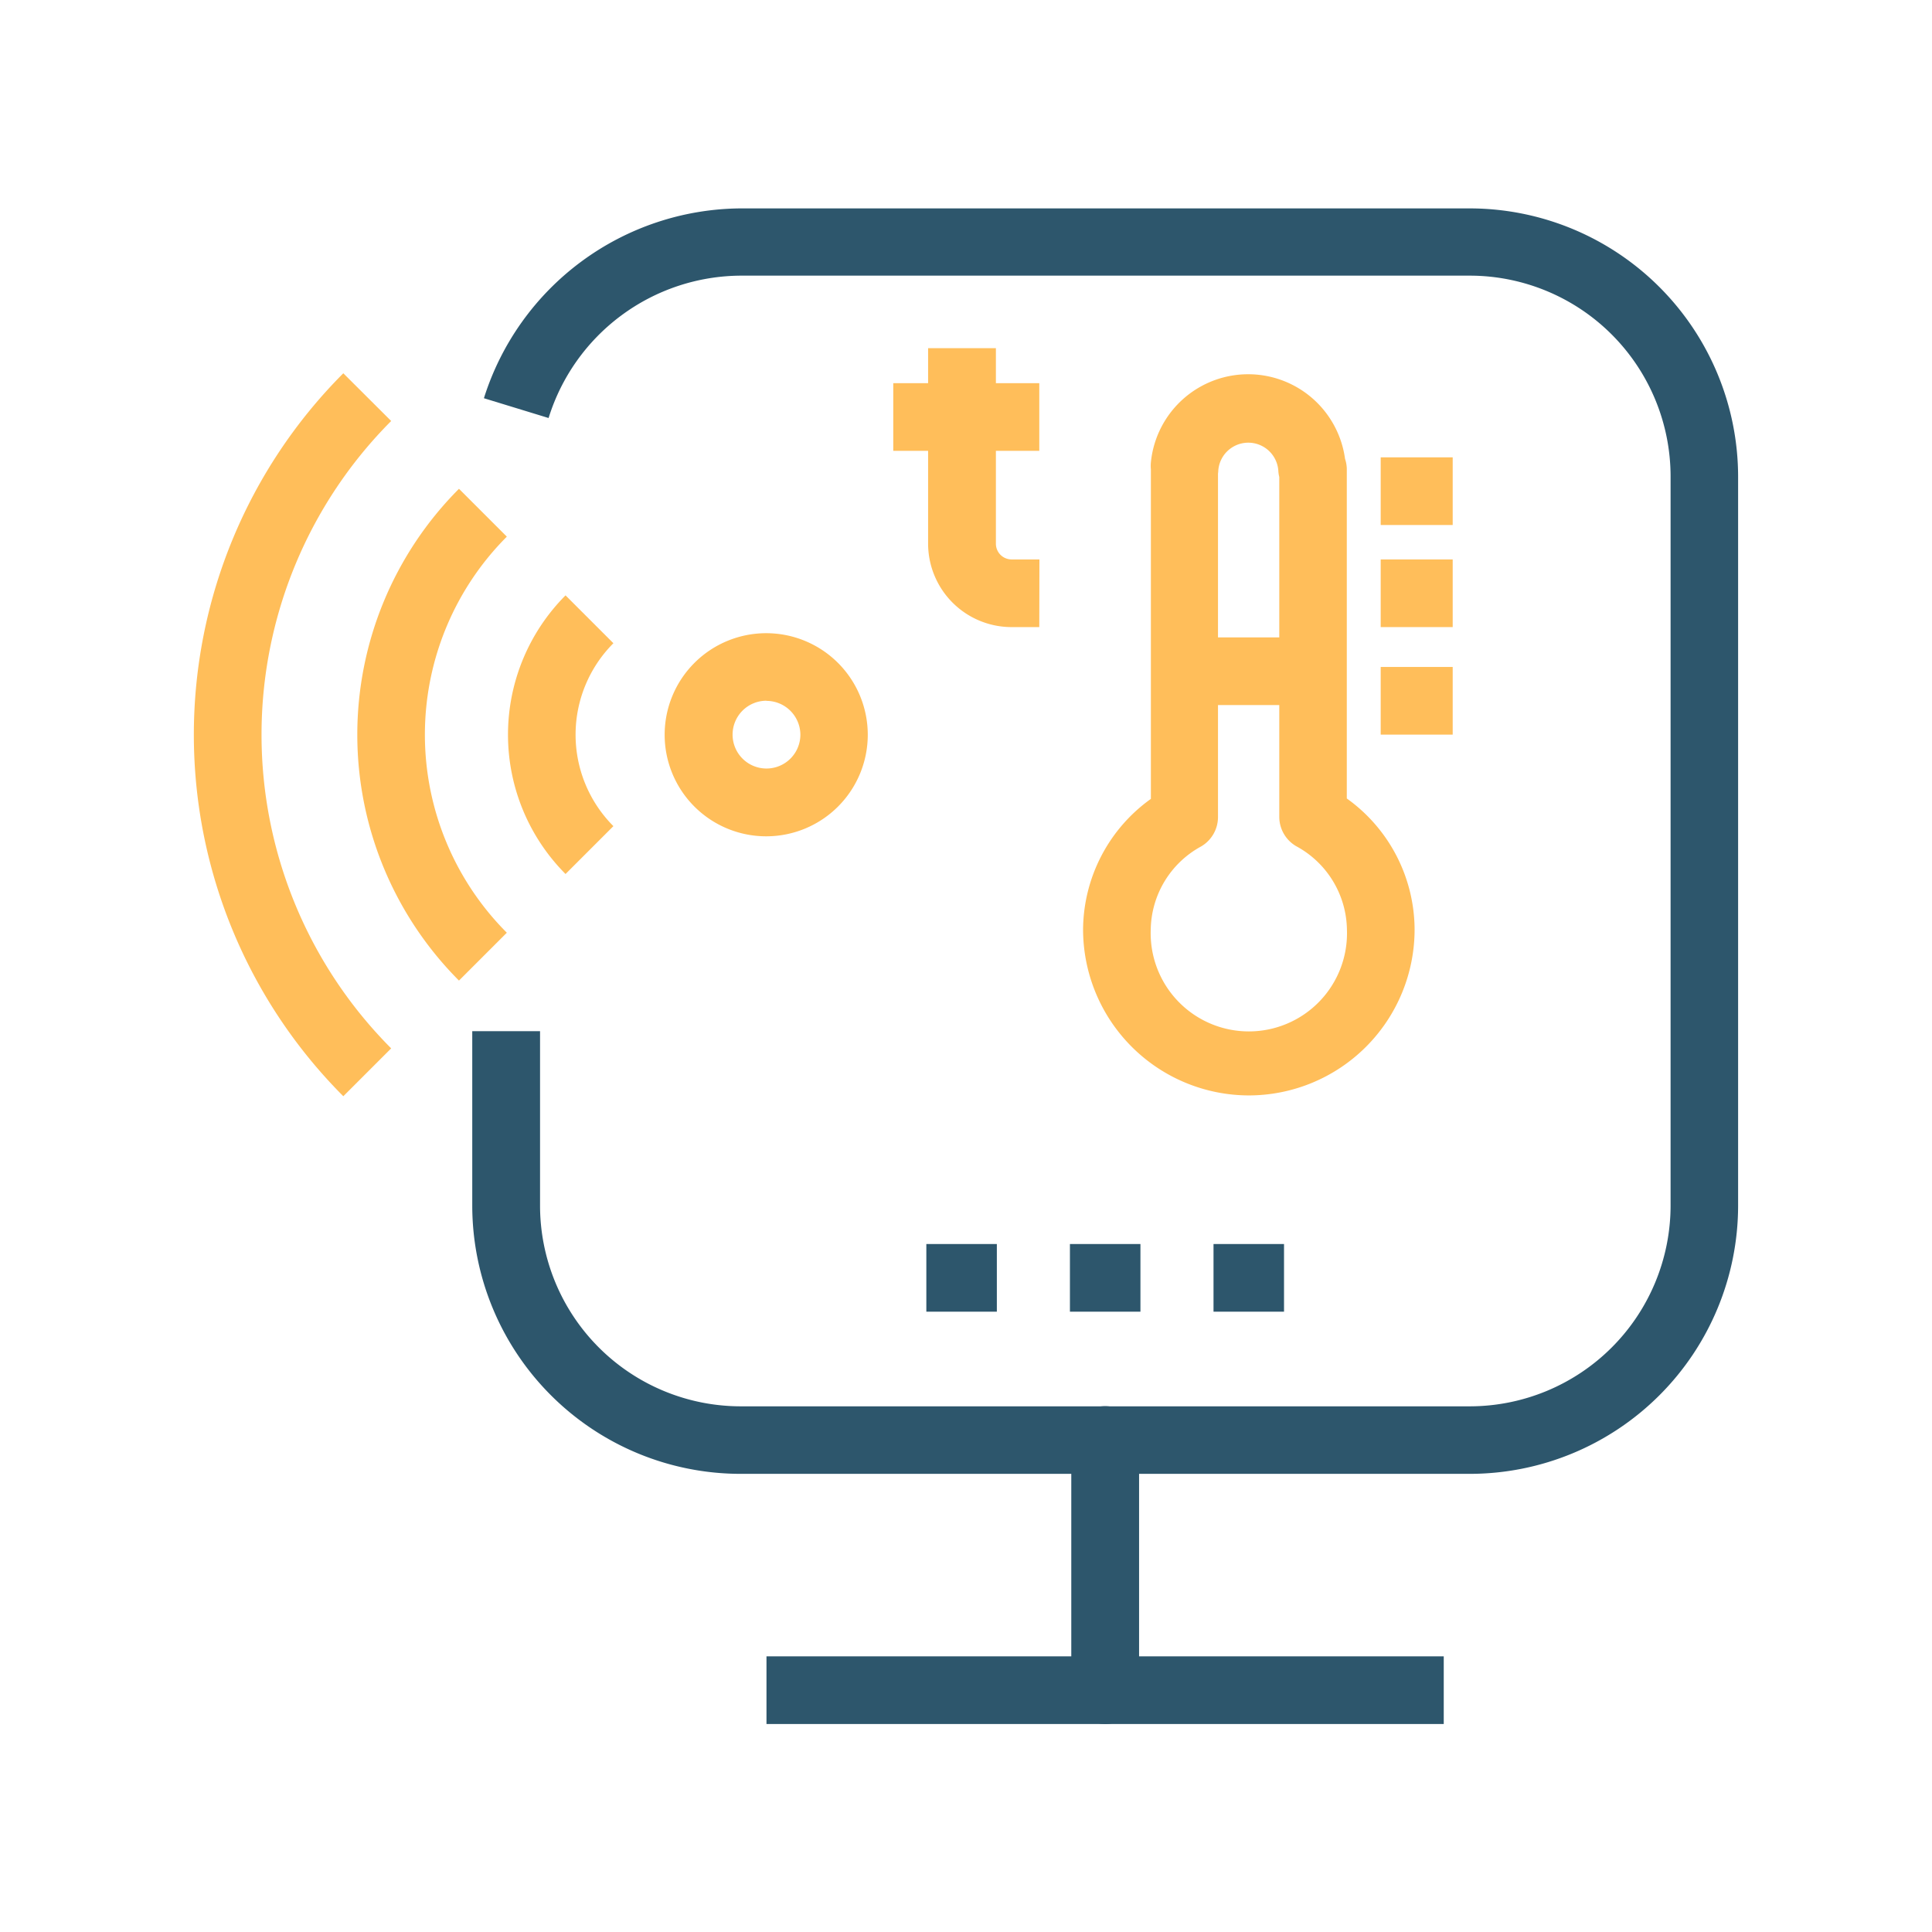 <svg id="b30ce8f8-9f25-4811-9dfa-05bbc6368bf2" data-name="Layer 1" xmlns="http://www.w3.org/2000/svg" viewBox="0 0 142.49 142.49"><defs><style>.adb3c15c-33ce-4306-8ae9-1bde885a668b{fill:#ffbe5a;}.b7a252cd-6d74-4644-8217-bf46405fa6e0{fill:#2d566c;}</style></defs><title>icon-temperature</title><path class="adb3c15c-33ce-4306-8ae9-1bde885a668b" d="M76.65,46.25H74.6a6.16,6.16,0,0,1-6.15-6.15V25.68h5V40.1a1.16,1.16,0,0,0,1.16,1.16h2.05Z"/><rect class="adb3c15c-33ce-4306-8ae9-1bde885a668b" x="65.88" y="28.26" width="10.77" height="4.99"/><rect class="adb3c15c-33ce-4306-8ae9-1bde885a668b" x="87.34" y="47.01" width="9.51" height="4.99"/><path class="adb3c15c-33ce-4306-8ae9-1bde885a668b" d="M92.11,80.79A12.25,12.25,0,0,1,79.88,68.56a11.93,11.93,0,0,1,5-9.64V34.61a2.73,2.73,0,0,1,0-.5,7.21,7.21,0,0,1,14.32-.27,2.44,2.44,0,0,1,.13.77V58.89a11.93,11.93,0,0,1,5,9.67A12.24,12.24,0,0,1,92.11,80.79ZM89.83,34.93V60.27a2.51,2.51,0,0,1-1.25,2.16,7.1,7.1,0,0,0-3.71,6.13,7.24,7.24,0,1,0,14.47,0,7.11,7.11,0,0,0-3.74-6.15,2.51,2.51,0,0,1-1.25-2.17V35.18a2.32,2.32,0,0,1-.07-.46,2.22,2.22,0,0,0-4.43,0A1.49,1.49,0,0,1,89.83,34.93Z"/><path class="adb3c15c-33ce-4306-8ae9-1bde885a668b" d="M41.71,64.46a14.56,14.56,0,0,1,0-20.55l3.53,3.53a9.55,9.55,0,0,0,0,13.49Z"/><path class="adb3c15c-33ce-4306-8ae9-1bde885a668b" d="M33.85,72.32a25.68,25.68,0,0,1,0-36.27l3.53,3.53a20.67,20.67,0,0,0,0,29.21Z"/><path class="adb3c15c-33ce-4306-8ae9-1bde885a668b" d="M25.32,80.85a37.75,37.75,0,0,1,0-53.32l3.53,3.52a32.77,32.77,0,0,0,0,46.27Z"/><rect class="b7a252cd-6d74-4644-8217-bf46405fa6e0" x="68.32" y="91.75" width="5.2" height="4.99"/><rect class="b7a252cd-6d74-4644-8217-bf46405fa6e0" x="78.91" y="91.75" width="5.2" height="4.99"/><rect class="b7a252cd-6d74-4644-8217-bf46405fa6e0" x="89.5" y="91.75" width="5.2" height="4.99"/><path class="b7a252cd-6d74-4644-8217-bf46405fa6e0" d="M108.41,108.7H54.61A19.8,19.8,0,0,1,34.83,88.92V76.05h5V88.92a14.81,14.81,0,0,0,14.79,14.8h53.8a14.82,14.82,0,0,0,14.79-14.8V35.13a14.82,14.82,0,0,0-14.79-14.8H54.61a14.92,14.92,0,0,0-14.15,10.5l-4.77-1.46a20,20,0,0,1,18.92-14h53.8a19.81,19.81,0,0,1,19.78,19.79V88.92A19.8,19.8,0,0,1,108.41,108.7Z"/><path class="b7a252cd-6d74-4644-8217-bf46405fa6e0" d="M81.51,127.15a2.5,2.5,0,0,1-2.5-2.5V106.21a2.5,2.5,0,0,1,5,0v18.44A2.49,2.49,0,0,1,81.51,127.15Z"/><rect class="b7a252cd-6d74-4644-8217-bf46405fa6e0" x="56.53" y="122.16" width="49.95" height="4.99"/><path class="adb3c15c-33ce-4306-8ae9-1bde885a668b" d="M56.53,61.68A7.49,7.49,0,1,1,64,54.19,7.49,7.49,0,0,1,56.53,61.68Zm0-10a2.5,2.5,0,1,0,2.5,2.5A2.51,2.51,0,0,0,56.53,51.69Z"/><rect class="adb3c15c-33ce-4306-8ae9-1bde885a668b" x="101.83" y="33.73" width="5.31" height="4.99"/><rect class="adb3c15c-33ce-4306-8ae9-1bde885a668b" x="101.83" y="41.26" width="5.31" height="4.99"/><rect class="adb3c15c-33ce-4306-8ae9-1bde885a668b" x="101.83" y="49.19" width="5.31" height="4.99"/></svg>